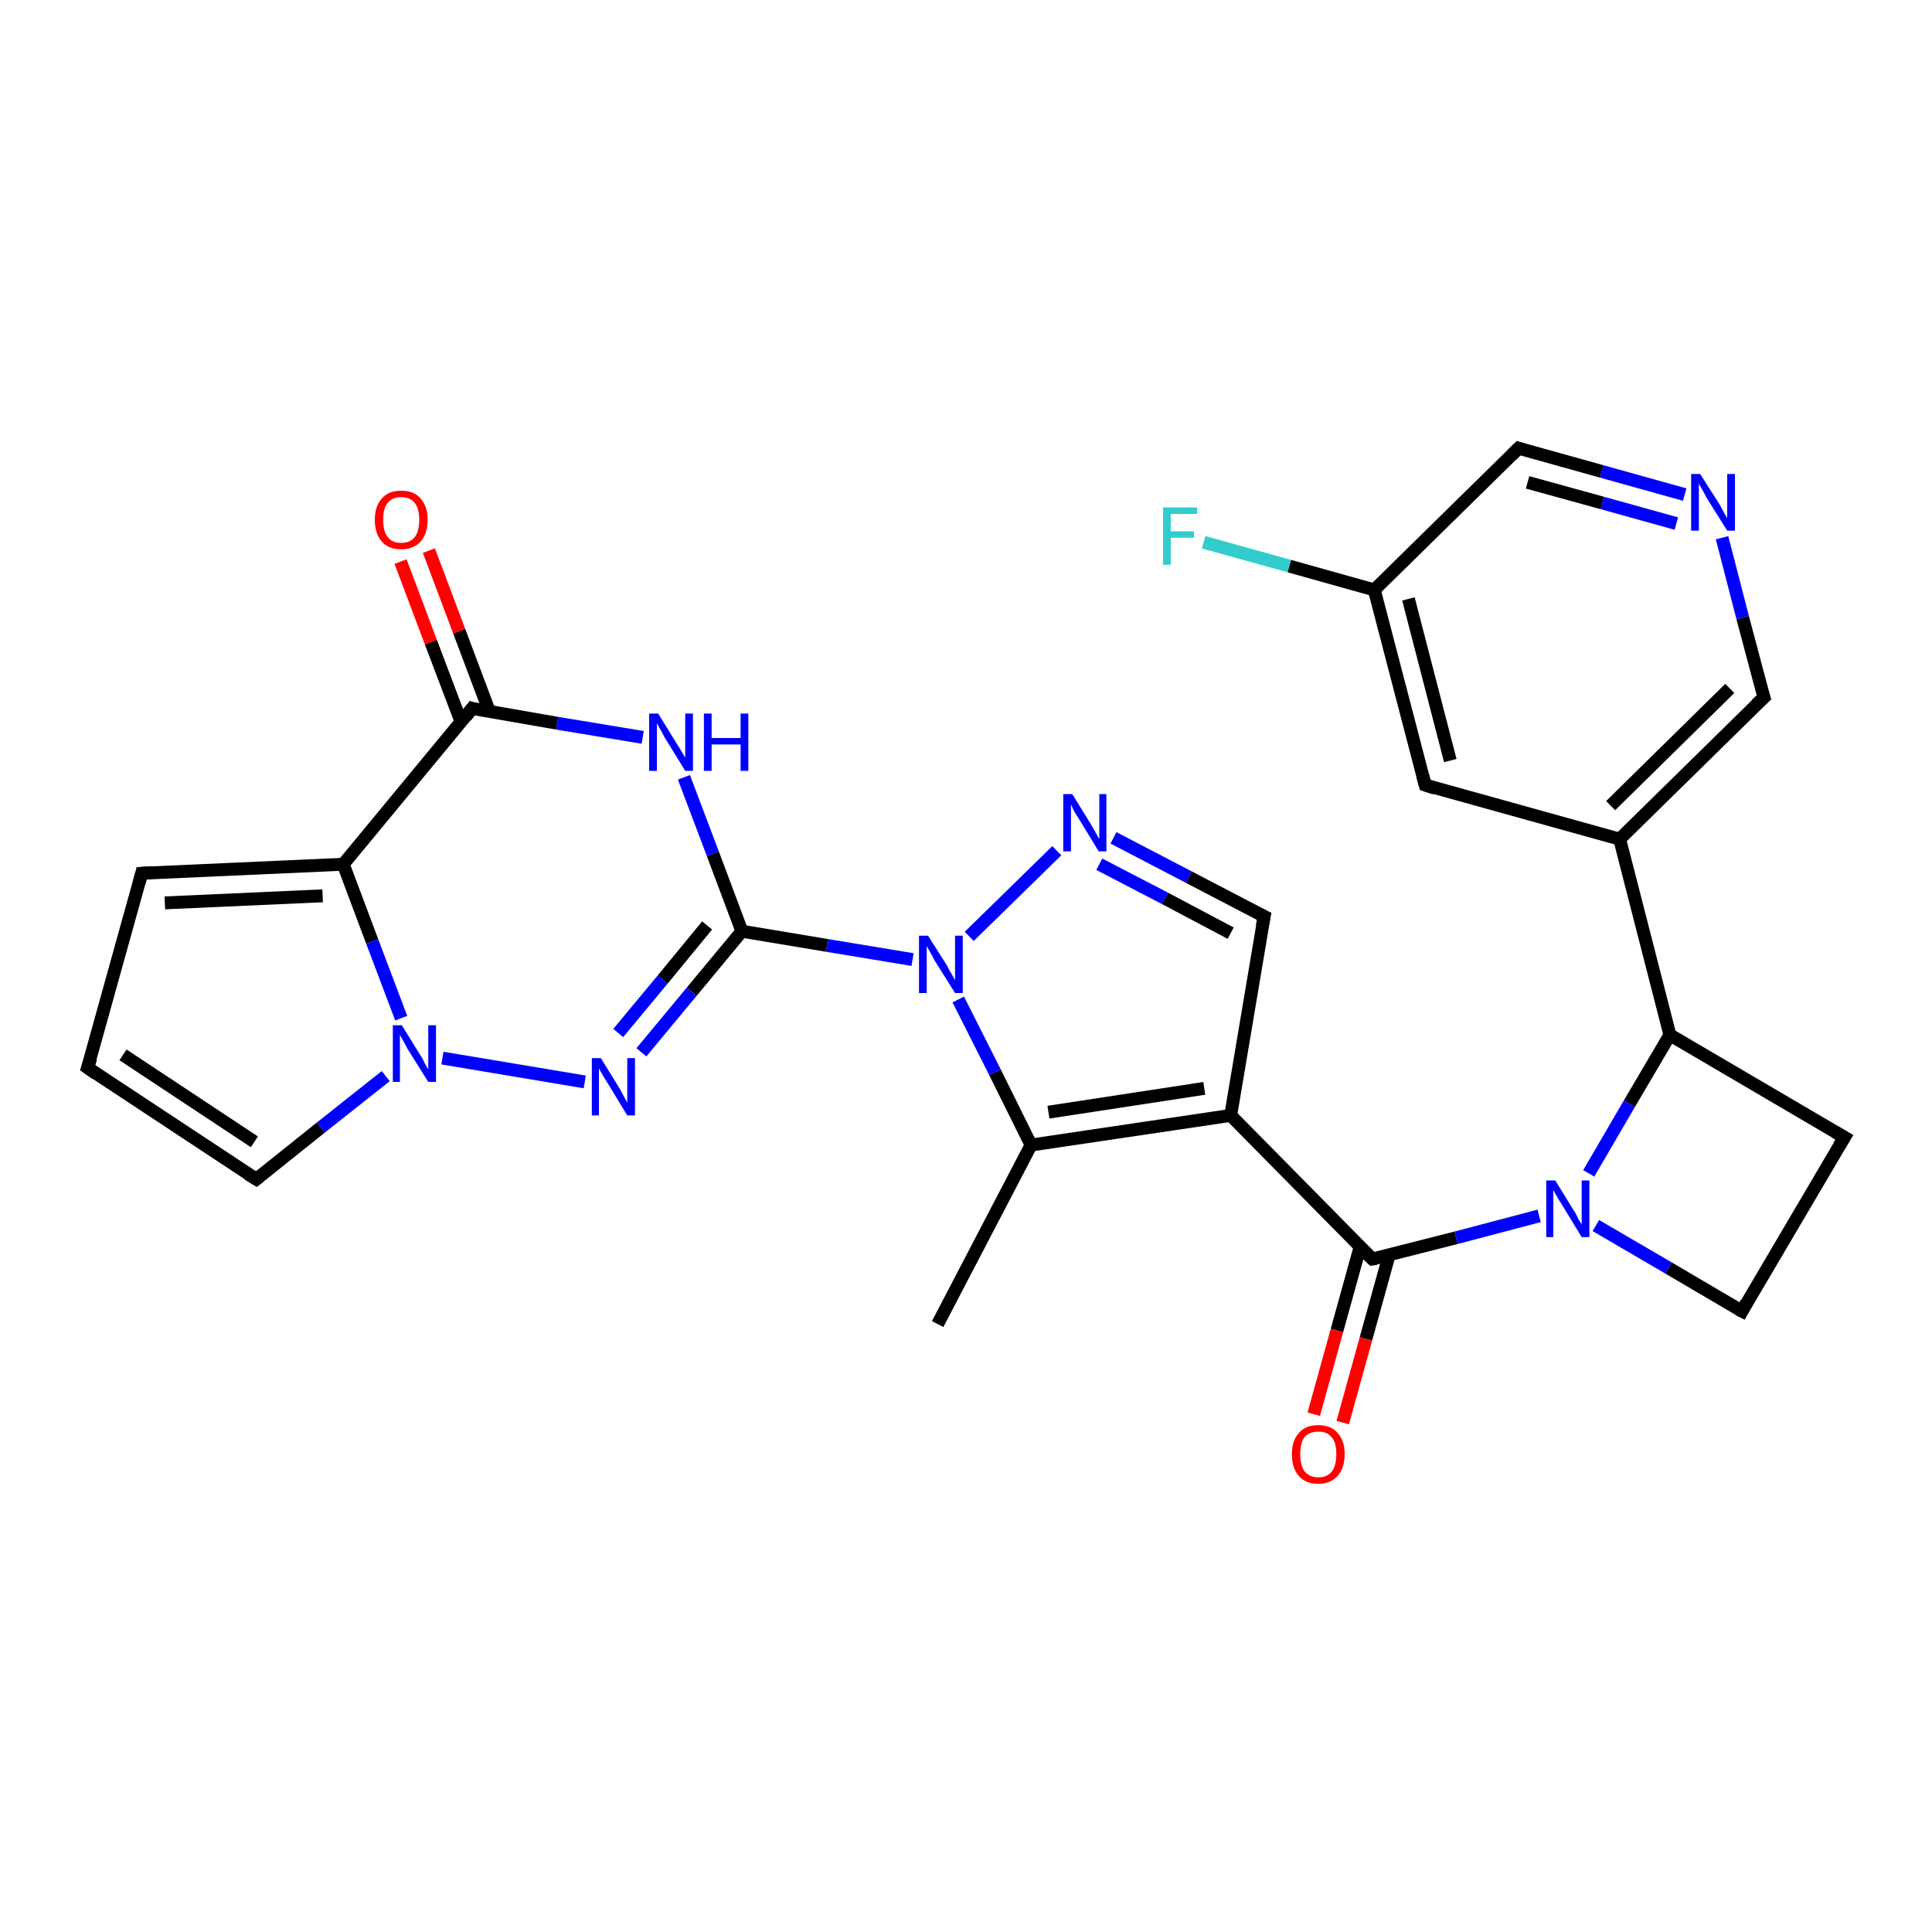 <?xml version='1.0' encoding='iso-8859-1'?>
<svg version='1.1' baseProfile='full'
              xmlns='http://www.w3.org/2000/svg'
                      xmlns:rdkit='http://www.rdkit.org/xml'
                      xmlns:xlink='http://www.w3.org/1999/xlink'
                  xml:space='preserve'
width='300px' height='300px' viewBox='0 0 300 300'>
<!-- END OF HEADER -->
<rect style='opacity:1.0;fill:#FFFFFF;stroke:none' width='300.0' height='300.0' x='0.0' y='0.0'> </rect>
<path class='bond-0 atom-0 atom-1' d='M 145.6,205.6 L 160.1,177.8' style='fill:none;fill-rule:evenodd;stroke:#000000;stroke-width:2.0px;stroke-linecap:butt;stroke-linejoin:miter;stroke-opacity:1' />
<path class='bond-1 atom-1 atom-2' d='M 160.1,177.8 L 191.1,173.2' style='fill:none;fill-rule:evenodd;stroke:#000000;stroke-width:2.0px;stroke-linecap:butt;stroke-linejoin:miter;stroke-opacity:1' />
<path class='bond-1 atom-1 atom-2' d='M 162.8,172.7 L 187.0,169.0' style='fill:none;fill-rule:evenodd;stroke:#000000;stroke-width:2.0px;stroke-linecap:butt;stroke-linejoin:miter;stroke-opacity:1' />
<path class='bond-2 atom-2 atom-3' d='M 191.1,173.2 L 213.1,195.5' style='fill:none;fill-rule:evenodd;stroke:#000000;stroke-width:2.0px;stroke-linecap:butt;stroke-linejoin:miter;stroke-opacity:1' />
<path class='bond-3 atom-3 atom-4' d='M 211.2,193.6 L 207.6,206.6' style='fill:none;fill-rule:evenodd;stroke:#000000;stroke-width:2.0px;stroke-linecap:butt;stroke-linejoin:miter;stroke-opacity:1' />
<path class='bond-3 atom-3 atom-4' d='M 207.6,206.6 L 204.0,219.6' style='fill:none;fill-rule:evenodd;stroke:#FF0000;stroke-width:2.0px;stroke-linecap:butt;stroke-linejoin:miter;stroke-opacity:1' />
<path class='bond-3 atom-3 atom-4' d='M 215.7,194.9 L 212.1,207.9' style='fill:none;fill-rule:evenodd;stroke:#000000;stroke-width:2.0px;stroke-linecap:butt;stroke-linejoin:miter;stroke-opacity:1' />
<path class='bond-3 atom-3 atom-4' d='M 212.1,207.9 L 208.5,220.9' style='fill:none;fill-rule:evenodd;stroke:#FF0000;stroke-width:2.0px;stroke-linecap:butt;stroke-linejoin:miter;stroke-opacity:1' />
<path class='bond-4 atom-3 atom-5' d='M 213.1,195.5 L 226.1,192.2' style='fill:none;fill-rule:evenodd;stroke:#000000;stroke-width:2.0px;stroke-linecap:butt;stroke-linejoin:miter;stroke-opacity:1' />
<path class='bond-4 atom-3 atom-5' d='M 226.1,192.2 L 239.0,188.8' style='fill:none;fill-rule:evenodd;stroke:#0000FF;stroke-width:2.0px;stroke-linecap:butt;stroke-linejoin:miter;stroke-opacity:1' />
<path class='bond-5 atom-5 atom-6' d='M 247.8,190.3 L 259.1,196.9' style='fill:none;fill-rule:evenodd;stroke:#0000FF;stroke-width:2.0px;stroke-linecap:butt;stroke-linejoin:miter;stroke-opacity:1' />
<path class='bond-5 atom-5 atom-6' d='M 259.1,196.9 L 270.5,203.6' style='fill:none;fill-rule:evenodd;stroke:#000000;stroke-width:2.0px;stroke-linecap:butt;stroke-linejoin:miter;stroke-opacity:1' />
<path class='bond-6 atom-6 atom-7' d='M 270.5,203.6 L 286.4,176.6' style='fill:none;fill-rule:evenodd;stroke:#000000;stroke-width:2.0px;stroke-linecap:butt;stroke-linejoin:miter;stroke-opacity:1' />
<path class='bond-7 atom-7 atom-8' d='M 286.4,176.6 L 259.3,160.7' style='fill:none;fill-rule:evenodd;stroke:#000000;stroke-width:2.0px;stroke-linecap:butt;stroke-linejoin:miter;stroke-opacity:1' />
<path class='bond-8 atom-8 atom-9' d='M 259.3,160.7 L 251.5,130.3' style='fill:none;fill-rule:evenodd;stroke:#000000;stroke-width:2.0px;stroke-linecap:butt;stroke-linejoin:miter;stroke-opacity:1' />
<path class='bond-9 atom-9 atom-10' d='M 251.5,130.3 L 273.9,108.3' style='fill:none;fill-rule:evenodd;stroke:#000000;stroke-width:2.0px;stroke-linecap:butt;stroke-linejoin:miter;stroke-opacity:1' />
<path class='bond-9 atom-9 atom-10' d='M 250.1,125.1 L 268.6,106.9' style='fill:none;fill-rule:evenodd;stroke:#000000;stroke-width:2.0px;stroke-linecap:butt;stroke-linejoin:miter;stroke-opacity:1' />
<path class='bond-10 atom-10 atom-11' d='M 273.9,108.3 L 270.6,95.9' style='fill:none;fill-rule:evenodd;stroke:#000000;stroke-width:2.0px;stroke-linecap:butt;stroke-linejoin:miter;stroke-opacity:1' />
<path class='bond-10 atom-10 atom-11' d='M 270.6,95.9 L 267.4,83.5' style='fill:none;fill-rule:evenodd;stroke:#0000FF;stroke-width:2.0px;stroke-linecap:butt;stroke-linejoin:miter;stroke-opacity:1' />
<path class='bond-11 atom-11 atom-12' d='M 261.6,76.8 L 248.7,73.2' style='fill:none;fill-rule:evenodd;stroke:#0000FF;stroke-width:2.0px;stroke-linecap:butt;stroke-linejoin:miter;stroke-opacity:1' />
<path class='bond-11 atom-11 atom-12' d='M 248.7,73.2 L 235.8,69.6' style='fill:none;fill-rule:evenodd;stroke:#000000;stroke-width:2.0px;stroke-linecap:butt;stroke-linejoin:miter;stroke-opacity:1' />
<path class='bond-11 atom-11 atom-12' d='M 260.3,81.3 L 248.8,78.1' style='fill:none;fill-rule:evenodd;stroke:#0000FF;stroke-width:2.0px;stroke-linecap:butt;stroke-linejoin:miter;stroke-opacity:1' />
<path class='bond-11 atom-11 atom-12' d='M 248.8,78.1 L 237.2,74.9' style='fill:none;fill-rule:evenodd;stroke:#000000;stroke-width:2.0px;stroke-linecap:butt;stroke-linejoin:miter;stroke-opacity:1' />
<path class='bond-12 atom-12 atom-13' d='M 235.8,69.6 L 213.4,91.6' style='fill:none;fill-rule:evenodd;stroke:#000000;stroke-width:2.0px;stroke-linecap:butt;stroke-linejoin:miter;stroke-opacity:1' />
<path class='bond-13 atom-13 atom-14' d='M 213.4,91.6 L 200.2,87.9' style='fill:none;fill-rule:evenodd;stroke:#000000;stroke-width:2.0px;stroke-linecap:butt;stroke-linejoin:miter;stroke-opacity:1' />
<path class='bond-13 atom-13 atom-14' d='M 200.2,87.9 L 186.9,84.2' style='fill:none;fill-rule:evenodd;stroke:#33CCCC;stroke-width:2.0px;stroke-linecap:butt;stroke-linejoin:miter;stroke-opacity:1' />
<path class='bond-14 atom-13 atom-15' d='M 213.4,91.6 L 221.3,121.9' style='fill:none;fill-rule:evenodd;stroke:#000000;stroke-width:2.0px;stroke-linecap:butt;stroke-linejoin:miter;stroke-opacity:1' />
<path class='bond-14 atom-13 atom-15' d='M 218.7,93.0 L 225.2,118.1' style='fill:none;fill-rule:evenodd;stroke:#000000;stroke-width:2.0px;stroke-linecap:butt;stroke-linejoin:miter;stroke-opacity:1' />
<path class='bond-15 atom-2 atom-16' d='M 191.1,173.2 L 196.3,142.3' style='fill:none;fill-rule:evenodd;stroke:#000000;stroke-width:2.0px;stroke-linecap:butt;stroke-linejoin:miter;stroke-opacity:1' />
<path class='bond-16 atom-16 atom-17' d='M 196.3,142.3 L 184.6,136.2' style='fill:none;fill-rule:evenodd;stroke:#000000;stroke-width:2.0px;stroke-linecap:butt;stroke-linejoin:miter;stroke-opacity:1' />
<path class='bond-16 atom-16 atom-17' d='M 184.6,136.2 L 172.9,130.1' style='fill:none;fill-rule:evenodd;stroke:#0000FF;stroke-width:2.0px;stroke-linecap:butt;stroke-linejoin:miter;stroke-opacity:1' />
<path class='bond-16 atom-16 atom-17' d='M 191.1,144.9 L 180.9,139.5' style='fill:none;fill-rule:evenodd;stroke:#000000;stroke-width:2.0px;stroke-linecap:butt;stroke-linejoin:miter;stroke-opacity:1' />
<path class='bond-16 atom-16 atom-17' d='M 180.9,139.5 L 170.7,134.2' style='fill:none;fill-rule:evenodd;stroke:#0000FF;stroke-width:2.0px;stroke-linecap:butt;stroke-linejoin:miter;stroke-opacity:1' />
<path class='bond-17 atom-17 atom-18' d='M 164.1,132.1 L 150.5,145.4' style='fill:none;fill-rule:evenodd;stroke:#0000FF;stroke-width:2.0px;stroke-linecap:butt;stroke-linejoin:miter;stroke-opacity:1' />
<path class='bond-18 atom-18 atom-19' d='M 141.7,149.0 L 128.4,146.8' style='fill:none;fill-rule:evenodd;stroke:#0000FF;stroke-width:2.0px;stroke-linecap:butt;stroke-linejoin:miter;stroke-opacity:1' />
<path class='bond-18 atom-18 atom-19' d='M 128.4,146.8 L 115.2,144.6' style='fill:none;fill-rule:evenodd;stroke:#000000;stroke-width:2.0px;stroke-linecap:butt;stroke-linejoin:miter;stroke-opacity:1' />
<path class='bond-19 atom-19 atom-20' d='M 115.2,144.6 L 107.4,154.0' style='fill:none;fill-rule:evenodd;stroke:#000000;stroke-width:2.0px;stroke-linecap:butt;stroke-linejoin:miter;stroke-opacity:1' />
<path class='bond-19 atom-19 atom-20' d='M 107.4,154.0 L 99.6,163.4' style='fill:none;fill-rule:evenodd;stroke:#0000FF;stroke-width:2.0px;stroke-linecap:butt;stroke-linejoin:miter;stroke-opacity:1' />
<path class='bond-19 atom-19 atom-20' d='M 109.8,143.7 L 102.9,152.1' style='fill:none;fill-rule:evenodd;stroke:#000000;stroke-width:2.0px;stroke-linecap:butt;stroke-linejoin:miter;stroke-opacity:1' />
<path class='bond-19 atom-19 atom-20' d='M 102.9,152.1 L 96.0,160.4' style='fill:none;fill-rule:evenodd;stroke:#0000FF;stroke-width:2.0px;stroke-linecap:butt;stroke-linejoin:miter;stroke-opacity:1' />
<path class='bond-20 atom-20 atom-21' d='M 90.8,168.0 L 68.7,164.3' style='fill:none;fill-rule:evenodd;stroke:#0000FF;stroke-width:2.0px;stroke-linecap:butt;stroke-linejoin:miter;stroke-opacity:1' />
<path class='bond-21 atom-21 atom-22' d='M 59.9,167.1 L 49.8,175.1' style='fill:none;fill-rule:evenodd;stroke:#0000FF;stroke-width:2.0px;stroke-linecap:butt;stroke-linejoin:miter;stroke-opacity:1' />
<path class='bond-21 atom-21 atom-22' d='M 49.8,175.1 L 39.8,183.1' style='fill:none;fill-rule:evenodd;stroke:#000000;stroke-width:2.0px;stroke-linecap:butt;stroke-linejoin:miter;stroke-opacity:1' />
<path class='bond-22 atom-22 atom-23' d='M 39.8,183.1 L 13.6,165.8' style='fill:none;fill-rule:evenodd;stroke:#000000;stroke-width:2.0px;stroke-linecap:butt;stroke-linejoin:miter;stroke-opacity:1' />
<path class='bond-22 atom-22 atom-23' d='M 39.5,177.3 L 19.1,163.8' style='fill:none;fill-rule:evenodd;stroke:#000000;stroke-width:2.0px;stroke-linecap:butt;stroke-linejoin:miter;stroke-opacity:1' />
<path class='bond-23 atom-23 atom-24' d='M 13.6,165.8 L 22.0,135.6' style='fill:none;fill-rule:evenodd;stroke:#000000;stroke-width:2.0px;stroke-linecap:butt;stroke-linejoin:miter;stroke-opacity:1' />
<path class='bond-24 atom-24 atom-25' d='M 22.0,135.6 L 53.3,134.2' style='fill:none;fill-rule:evenodd;stroke:#000000;stroke-width:2.0px;stroke-linecap:butt;stroke-linejoin:miter;stroke-opacity:1' />
<path class='bond-24 atom-24 atom-25' d='M 25.6,140.2 L 50.1,139.1' style='fill:none;fill-rule:evenodd;stroke:#000000;stroke-width:2.0px;stroke-linecap:butt;stroke-linejoin:miter;stroke-opacity:1' />
<path class='bond-25 atom-25 atom-26' d='M 53.3,134.2 L 73.3,110.0' style='fill:none;fill-rule:evenodd;stroke:#000000;stroke-width:2.0px;stroke-linecap:butt;stroke-linejoin:miter;stroke-opacity:1' />
<path class='bond-26 atom-26 atom-27' d='M 76.0,110.5 L 71.3,98.0' style='fill:none;fill-rule:evenodd;stroke:#000000;stroke-width:2.0px;stroke-linecap:butt;stroke-linejoin:miter;stroke-opacity:1' />
<path class='bond-26 atom-26 atom-27' d='M 71.3,98.0 L 66.6,85.5' style='fill:none;fill-rule:evenodd;stroke:#FF0000;stroke-width:2.0px;stroke-linecap:butt;stroke-linejoin:miter;stroke-opacity:1' />
<path class='bond-26 atom-26 atom-27' d='M 71.6,112.1 L 66.9,99.7' style='fill:none;fill-rule:evenodd;stroke:#000000;stroke-width:2.0px;stroke-linecap:butt;stroke-linejoin:miter;stroke-opacity:1' />
<path class='bond-26 atom-26 atom-27' d='M 66.9,99.7 L 62.2,87.2' style='fill:none;fill-rule:evenodd;stroke:#FF0000;stroke-width:2.0px;stroke-linecap:butt;stroke-linejoin:miter;stroke-opacity:1' />
<path class='bond-27 atom-26 atom-28' d='M 73.3,110.0 L 86.5,112.3' style='fill:none;fill-rule:evenodd;stroke:#000000;stroke-width:2.0px;stroke-linecap:butt;stroke-linejoin:miter;stroke-opacity:1' />
<path class='bond-27 atom-26 atom-28' d='M 86.5,112.3 L 99.8,114.5' style='fill:none;fill-rule:evenodd;stroke:#0000FF;stroke-width:2.0px;stroke-linecap:butt;stroke-linejoin:miter;stroke-opacity:1' />
<path class='bond-28 atom-18 atom-1' d='M 148.8,155.2 L 154.5,166.5' style='fill:none;fill-rule:evenodd;stroke:#0000FF;stroke-width:2.0px;stroke-linecap:butt;stroke-linejoin:miter;stroke-opacity:1' />
<path class='bond-28 atom-18 atom-1' d='M 154.5,166.5 L 160.1,177.8' style='fill:none;fill-rule:evenodd;stroke:#000000;stroke-width:2.0px;stroke-linecap:butt;stroke-linejoin:miter;stroke-opacity:1' />
<path class='bond-29 atom-28 atom-19' d='M 106.2,120.7 L 110.7,132.6' style='fill:none;fill-rule:evenodd;stroke:#0000FF;stroke-width:2.0px;stroke-linecap:butt;stroke-linejoin:miter;stroke-opacity:1' />
<path class='bond-29 atom-28 atom-19' d='M 110.7,132.6 L 115.2,144.6' style='fill:none;fill-rule:evenodd;stroke:#000000;stroke-width:2.0px;stroke-linecap:butt;stroke-linejoin:miter;stroke-opacity:1' />
<path class='bond-30 atom-8 atom-5' d='M 259.3,160.7 L 253.0,171.4' style='fill:none;fill-rule:evenodd;stroke:#000000;stroke-width:2.0px;stroke-linecap:butt;stroke-linejoin:miter;stroke-opacity:1' />
<path class='bond-30 atom-8 atom-5' d='M 253.0,171.4 L 246.7,182.2' style='fill:none;fill-rule:evenodd;stroke:#0000FF;stroke-width:2.0px;stroke-linecap:butt;stroke-linejoin:miter;stroke-opacity:1' />
<path class='bond-31 atom-15 atom-9' d='M 221.3,121.9 L 251.5,130.3' style='fill:none;fill-rule:evenodd;stroke:#000000;stroke-width:2.0px;stroke-linecap:butt;stroke-linejoin:miter;stroke-opacity:1' />
<path class='bond-32 atom-25 atom-21' d='M 53.3,134.2 L 57.8,146.2' style='fill:none;fill-rule:evenodd;stroke:#000000;stroke-width:2.0px;stroke-linecap:butt;stroke-linejoin:miter;stroke-opacity:1' />
<path class='bond-32 atom-25 atom-21' d='M 57.8,146.2 L 62.3,158.1' style='fill:none;fill-rule:evenodd;stroke:#0000FF;stroke-width:2.0px;stroke-linecap:butt;stroke-linejoin:miter;stroke-opacity:1' />
<path d='M 212.0,194.4 L 213.1,195.5 L 213.7,195.4' style='fill:none;stroke:#000000;stroke-width:2.0px;stroke-linecap:butt;stroke-linejoin:miter;stroke-opacity:1;' />
<path d='M 269.9,203.3 L 270.5,203.6 L 271.2,202.3' style='fill:none;stroke:#000000;stroke-width:2.0px;stroke-linecap:butt;stroke-linejoin:miter;stroke-opacity:1;' />
<path d='M 285.6,177.9 L 286.4,176.6 L 285.0,175.8' style='fill:none;stroke:#000000;stroke-width:2.0px;stroke-linecap:butt;stroke-linejoin:miter;stroke-opacity:1;' />
<path d='M 272.7,109.4 L 273.9,108.3 L 273.7,107.7' style='fill:none;stroke:#000000;stroke-width:2.0px;stroke-linecap:butt;stroke-linejoin:miter;stroke-opacity:1;' />
<path d='M 236.4,69.8 L 235.8,69.6 L 234.7,70.7' style='fill:none;stroke:#000000;stroke-width:2.0px;stroke-linecap:butt;stroke-linejoin:miter;stroke-opacity:1;' />
<path d='M 220.9,120.4 L 221.3,121.9 L 222.8,122.4' style='fill:none;stroke:#000000;stroke-width:2.0px;stroke-linecap:butt;stroke-linejoin:miter;stroke-opacity:1;' />
<path d='M 196.0,143.8 L 196.3,142.3 L 195.7,142.0' style='fill:none;stroke:#000000;stroke-width:2.0px;stroke-linecap:butt;stroke-linejoin:miter;stroke-opacity:1;' />
<path d='M 40.3,182.7 L 39.8,183.1 L 38.5,182.3' style='fill:none;stroke:#000000;stroke-width:2.0px;stroke-linecap:butt;stroke-linejoin:miter;stroke-opacity:1;' />
<path d='M 14.9,166.7 L 13.6,165.8 L 14.1,164.3' style='fill:none;stroke:#000000;stroke-width:2.0px;stroke-linecap:butt;stroke-linejoin:miter;stroke-opacity:1;' />
<path d='M 21.6,137.1 L 22.0,135.6 L 23.6,135.5' style='fill:none;stroke:#000000;stroke-width:2.0px;stroke-linecap:butt;stroke-linejoin:miter;stroke-opacity:1;' />
<path d='M 72.3,111.3 L 73.3,110.0 L 73.9,110.2' style='fill:none;stroke:#000000;stroke-width:2.0px;stroke-linecap:butt;stroke-linejoin:miter;stroke-opacity:1;' />
<path class='atom-4' d='M 200.6 225.8
Q 200.6 223.7, 201.7 222.5
Q 202.7 221.3, 204.7 221.3
Q 206.7 221.3, 207.7 222.5
Q 208.8 223.7, 208.8 225.8
Q 208.8 227.9, 207.7 229.2
Q 206.6 230.4, 204.7 230.4
Q 202.7 230.4, 201.7 229.2
Q 200.6 228.0, 200.6 225.8
M 204.7 229.4
Q 206.1 229.4, 206.8 228.5
Q 207.5 227.6, 207.5 225.8
Q 207.5 224.0, 206.8 223.2
Q 206.1 222.3, 204.7 222.3
Q 203.4 222.3, 202.6 223.1
Q 201.9 224.0, 201.9 225.8
Q 201.9 227.6, 202.6 228.5
Q 203.4 229.4, 204.7 229.4
' fill='#FF0000'/>
<path class='atom-5' d='M 241.5 183.3
L 244.4 188.0
Q 244.7 188.4, 245.1 189.3
Q 245.6 190.1, 245.6 190.2
L 245.6 183.3
L 246.8 183.3
L 246.8 192.1
L 245.6 192.1
L 242.5 187.0
Q 242.1 186.4, 241.7 185.7
Q 241.3 185.0, 241.2 184.8
L 241.2 192.1
L 240.1 192.1
L 240.1 183.3
L 241.5 183.3
' fill='#0000FF'/>
<path class='atom-11' d='M 264.0 73.6
L 267.0 78.3
Q 267.2 78.7, 267.7 79.6
Q 268.2 80.4, 268.2 80.5
L 268.2 73.6
L 269.4 73.6
L 269.4 82.4
L 268.2 82.4
L 265.0 77.3
Q 264.7 76.7, 264.3 76.0
Q 263.9 75.3, 263.8 75.1
L 263.8 82.4
L 262.6 82.4
L 262.6 73.6
L 264.0 73.6
' fill='#0000FF'/>
<path class='atom-14' d='M 180.6 78.8
L 185.9 78.8
L 185.9 79.8
L 181.8 79.8
L 181.8 82.5
L 185.4 82.5
L 185.4 83.5
L 181.8 83.5
L 181.8 87.7
L 180.6 87.7
L 180.6 78.8
' fill='#33CCCC'/>
<path class='atom-17' d='M 166.5 123.3
L 169.4 128.0
Q 169.7 128.5, 170.2 129.4
Q 170.6 130.2, 170.7 130.2
L 170.7 123.3
L 171.8 123.3
L 171.8 132.2
L 170.6 132.2
L 167.5 127.1
Q 167.1 126.5, 166.7 125.8
Q 166.4 125.1, 166.3 124.9
L 166.3 132.2
L 165.1 132.2
L 165.1 123.3
L 166.5 123.3
' fill='#0000FF'/>
<path class='atom-18' d='M 144.1 145.3
L 147.1 150.0
Q 147.3 150.5, 147.8 151.3
Q 148.3 152.2, 148.3 152.2
L 148.3 145.3
L 149.5 145.3
L 149.5 154.2
L 148.3 154.2
L 145.1 149.1
Q 144.8 148.5, 144.4 147.8
Q 144.0 147.1, 143.9 146.9
L 143.9 154.2
L 142.7 154.2
L 142.7 145.3
L 144.1 145.3
' fill='#0000FF'/>
<path class='atom-20' d='M 93.3 164.3
L 96.2 169.0
Q 96.5 169.5, 96.9 170.3
Q 97.4 171.2, 97.4 171.2
L 97.4 164.3
L 98.6 164.3
L 98.6 173.2
L 97.4 173.2
L 94.3 168.1
Q 93.9 167.5, 93.5 166.8
Q 93.1 166.1, 93.0 165.9
L 93.0 173.2
L 91.9 173.2
L 91.9 164.3
L 93.3 164.3
' fill='#0000FF'/>
<path class='atom-21' d='M 62.4 159.2
L 65.3 163.9
Q 65.6 164.3, 66.0 165.2
Q 66.5 166.0, 66.5 166.1
L 66.5 159.2
L 67.7 159.2
L 67.7 168.0
L 66.5 168.0
L 63.3 162.9
Q 63.0 162.3, 62.6 161.6
Q 62.2 160.9, 62.1 160.7
L 62.1 168.0
L 61.0 168.0
L 61.0 159.2
L 62.4 159.2
' fill='#0000FF'/>
<path class='atom-27' d='M 58.2 80.7
Q 58.2 78.6, 59.3 77.4
Q 60.3 76.2, 62.3 76.2
Q 64.3 76.2, 65.3 77.4
Q 66.4 78.6, 66.4 80.7
Q 66.4 82.9, 65.3 84.1
Q 64.2 85.3, 62.3 85.3
Q 60.3 85.3, 59.3 84.1
Q 58.2 82.9, 58.2 80.7
M 62.3 84.3
Q 63.7 84.3, 64.4 83.4
Q 65.1 82.5, 65.1 80.7
Q 65.1 79.0, 64.4 78.1
Q 63.7 77.2, 62.3 77.2
Q 60.9 77.2, 60.2 78.1
Q 59.5 78.9, 59.5 80.7
Q 59.5 82.5, 60.2 83.4
Q 60.9 84.3, 62.3 84.3
' fill='#FF0000'/>
<path class='atom-28' d='M 102.2 110.8
L 105.1 115.5
Q 105.4 115.9, 105.9 116.8
Q 106.4 117.6, 106.4 117.7
L 106.4 110.8
L 107.6 110.8
L 107.6 119.7
L 106.4 119.7
L 103.2 114.5
Q 102.9 113.9, 102.5 113.2
Q 102.1 112.5, 102.0 112.3
L 102.0 119.7
L 100.8 119.7
L 100.8 110.8
L 102.2 110.8
' fill='#0000FF'/>
<path class='atom-28' d='M 109.3 110.8
L 110.5 110.8
L 110.5 114.6
L 115.0 114.6
L 115.0 110.8
L 116.2 110.8
L 116.2 119.7
L 115.0 119.7
L 115.0 115.6
L 110.5 115.6
L 110.5 119.7
L 109.3 119.7
L 109.3 110.8
' fill='#0000FF'/>
</svg>

